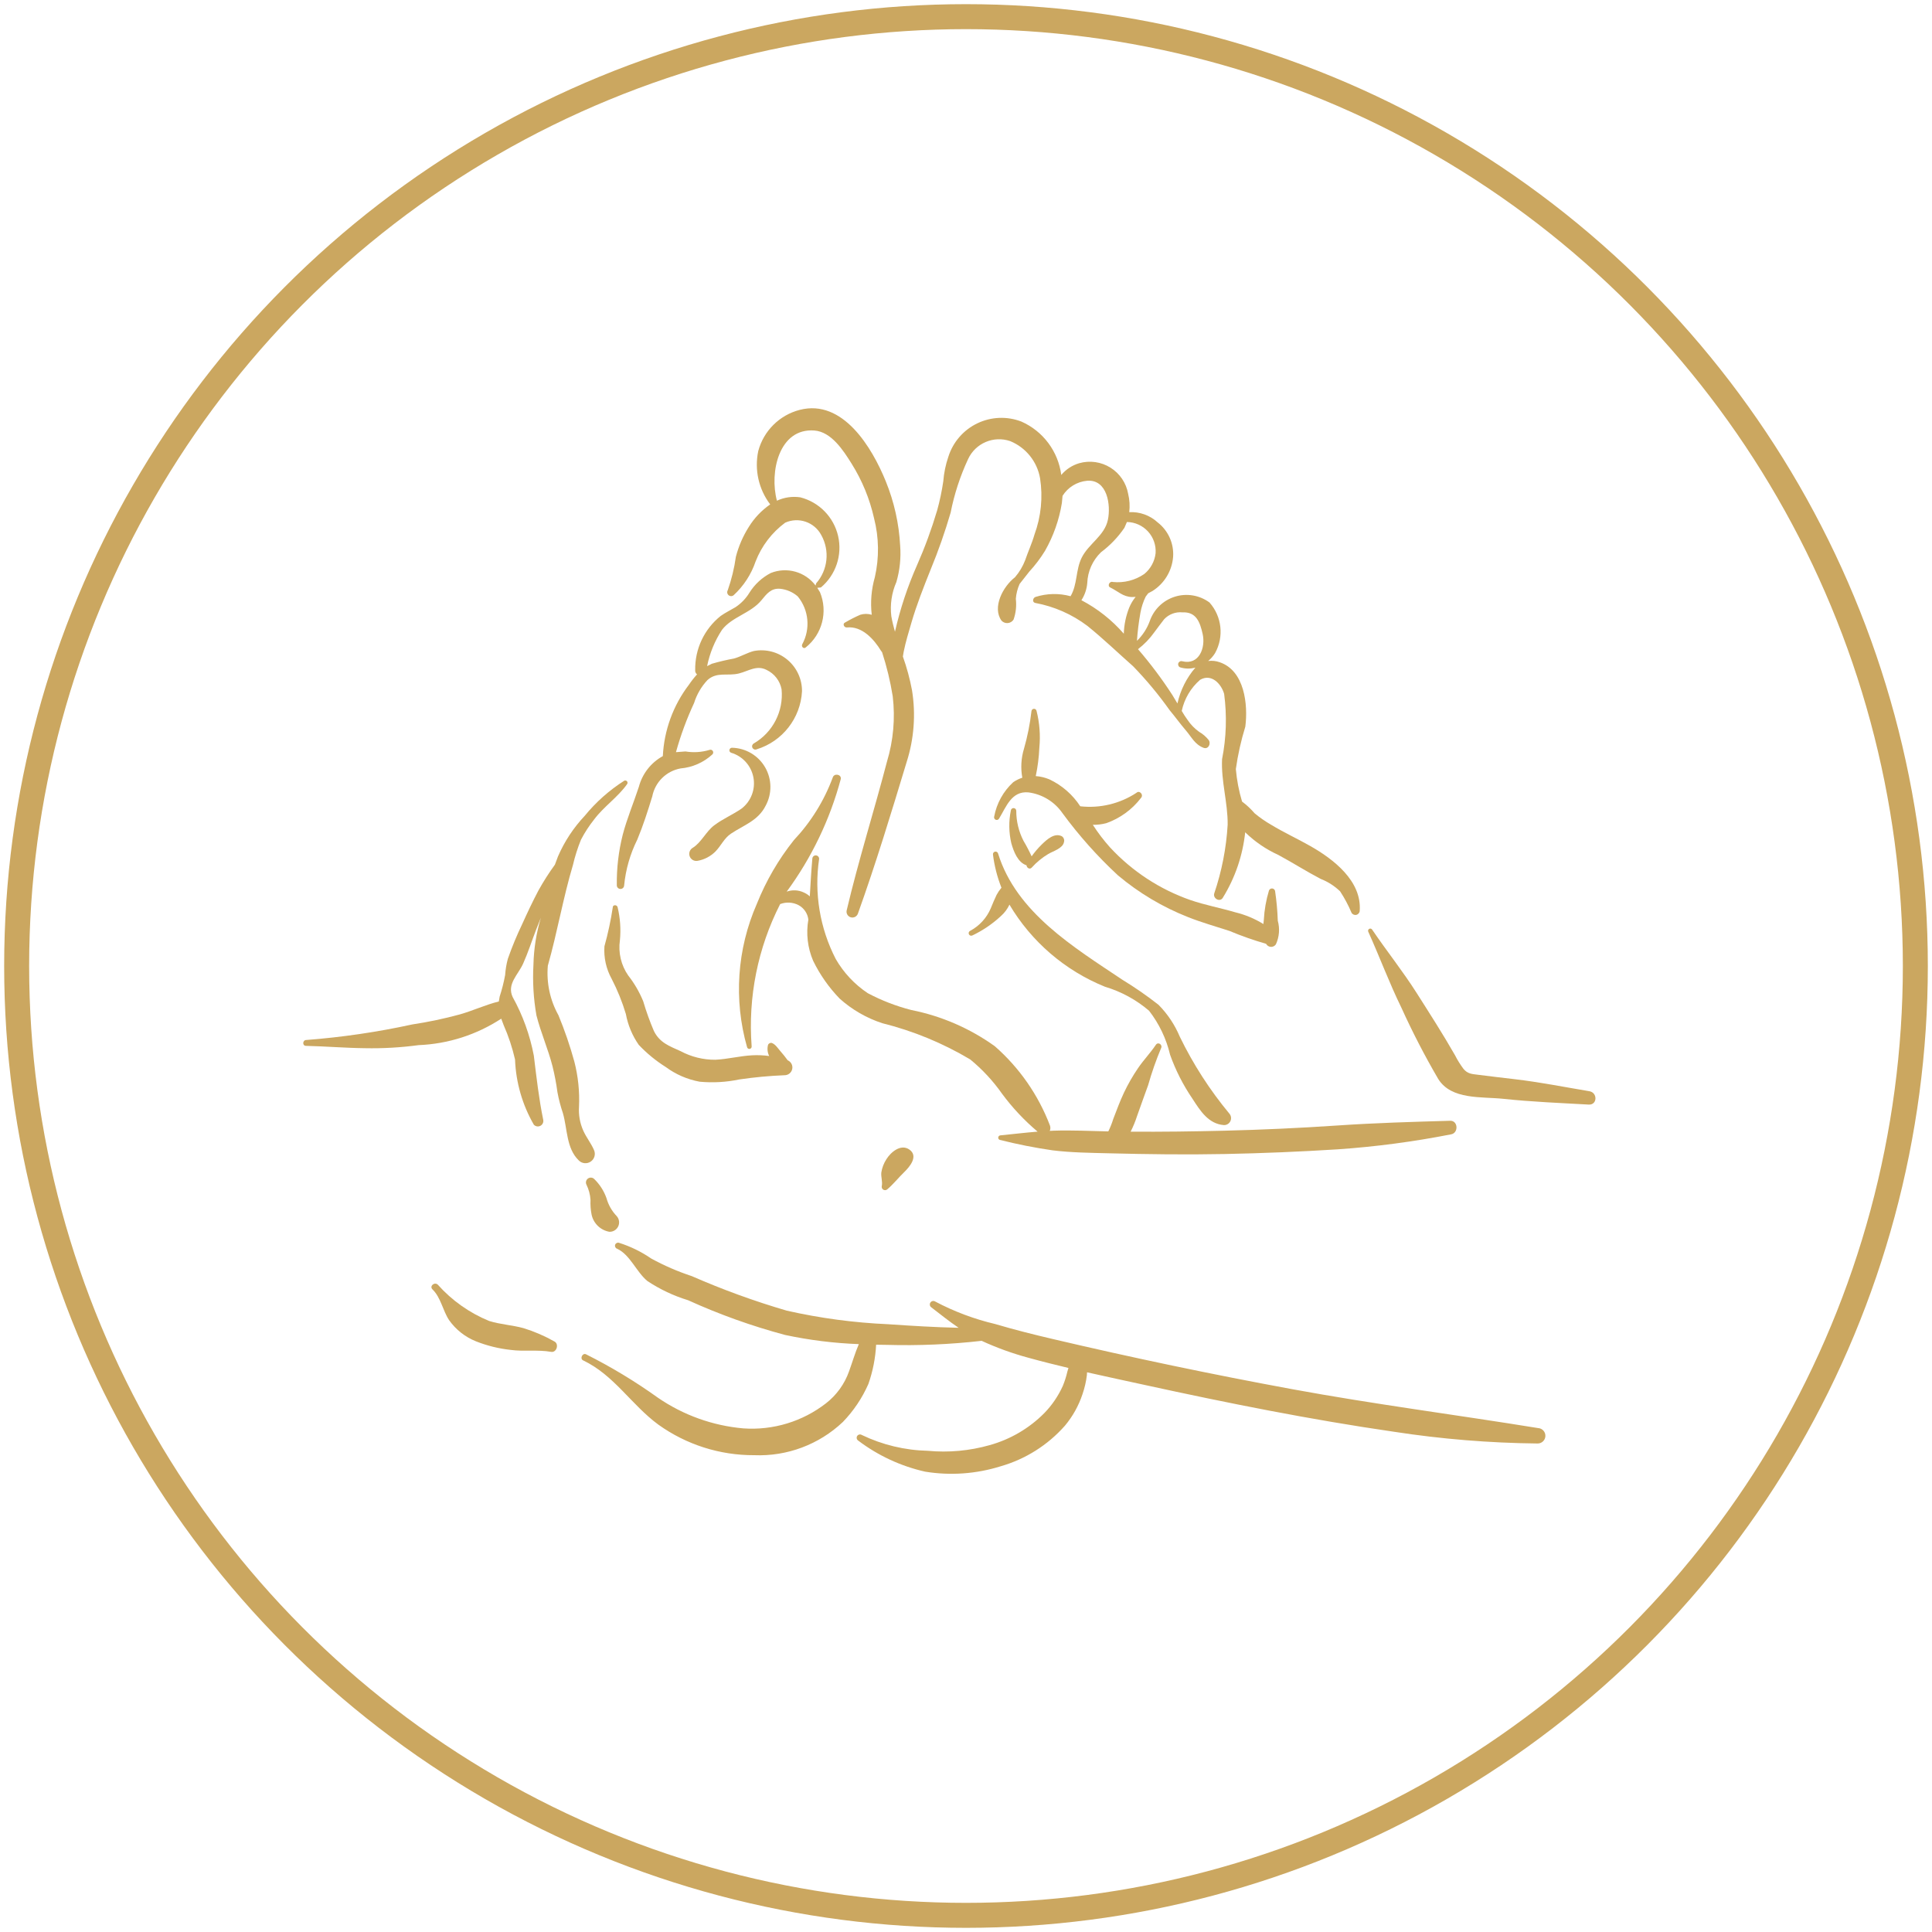 <?xml version="1.0" encoding="UTF-8"?>
<svg width="232px" height="232px" viewBox="0 0 232 232" version="1.1" xmlns="http://www.w3.org/2000/svg" xmlns:xlink="http://www.w3.org/1999/xlink">
    <!-- Generator: Sketch 52.4 (67378) - http://www.bohemiancoding.com/sketch -->
    <title>5</title>
    <desc>Created with Sketch.</desc>
    <g id="Blue-version" stroke="none" stroke-width="1" fill="none" fill-rule="evenodd">
        <g id="5" transform="translate(2, 2)">
            <g id="noun_massage_1994215" transform="translate(33, 47)" fill="#CBA760">
                <path d="M122.356,52.6 C120.798,51.715 119.166,50.965 117.634,50.037 C116.938,49.636 116.277,49.176 115.659,48.664 C115.215,48.146 114.716,47.678 114.17,47.269 L114.151,47.261 C113.77,45.987 113.519,44.677 113.404,43.352 C113.647,41.625 114.028,39.92 114.543,38.254 C114.88,35.604 114.451,31.538 111.471,30.526 C111.026,30.364 110.549,30.313 110.08,30.376 C110.408,30.106 110.689,29.784 110.912,29.422 C111.997,27.461 111.728,25.028 110.24,23.35 C109.043,22.467 107.497,22.208 106.077,22.654 C104.658,23.099 103.537,24.196 103.059,25.604 C102.731,26.493 102.208,27.296 101.527,27.954 C101.605,26.825 101.744,25.701 101.944,24.587 C102.065,23.912 102.279,23.257 102.579,22.64 L102.88,22.244 L103.4,21.964 C104.82,21.067 105.734,19.554 105.87,17.88 C105.984,16.278 105.291,14.725 104.024,13.738 C103.097,12.882 101.864,12.436 100.603,12.502 C100.691,11.767 100.647,11.022 100.472,10.302 C100.241,9.001 99.47,7.858 98.349,7.157 C97.229,6.456 95.864,6.262 94.592,6.624 C93.752,6.871 93.003,7.362 92.44,8.033 C92.073,5.21 90.261,2.781 87.658,1.626 C85.937,0.96 84.017,1.037 82.354,1.838 C80.691,2.638 79.433,4.091 78.88,5.852 C78.555,6.803 78.351,7.791 78.273,8.793 C78.1,9.969 77.855,11.133 77.539,12.279 C76.873,14.52 76.067,16.717 75.124,18.857 C73.983,21.433 73.094,24.114 72.47,26.862 C72.296,26.248 72.144,25.628 72.032,24.998 C71.865,23.602 72.074,22.188 72.637,20.901 C73.051,19.483 73.206,18.002 73.094,16.53 C72.955,13.875 72.371,11.262 71.368,8.8 C69.726,4.76 66.232,-1.112 61.04,0.216 C58.608,0.844 56.702,2.734 56.054,5.161 C55.579,7.405 56.102,9.744 57.487,11.572 C56.452,12.285 55.577,13.206 54.918,14.276 C54.217,15.384 53.693,16.594 53.365,17.863 C53.174,19.229 52.848,20.573 52.391,21.875 C52.274,22.072 52.317,22.324 52.491,22.472 C52.666,22.621 52.922,22.622 53.097,22.475 C54.301,21.367 55.207,19.975 55.733,18.426 C56.453,16.568 57.684,14.953 59.284,13.766 C60.897,13.04 62.797,13.693 63.623,15.257 C64.664,17.127 64.415,19.45 63.002,21.057 L62.94,21.315 C61.692,19.654 59.484,19.036 57.556,19.809 C56.51,20.351 55.629,21.163 55.003,22.16 C54.579,22.86 54.005,23.458 53.323,23.91 C52.73,24.265 52.105,24.565 51.539,24.966 C49.566,26.541 48.436,28.944 48.481,31.468 C48.458,31.667 48.543,31.862 48.704,31.981 C48.349,32.372 48.022,32.789 47.726,33.228 C45.84,35.701 44.748,38.688 44.595,41.795 C43.174,42.577 42.134,43.907 41.718,45.475 C41.092,47.395 40.282,49.304 39.774,51.259 C39.279,53.229 39.042,55.255 39.068,57.286 C39.055,57.529 39.242,57.736 39.485,57.749 C39.728,57.763 39.935,57.576 39.948,57.333 C40.134,55.415 40.669,53.547 41.528,51.821 C42.235,50.128 42.79,48.381 43.328,46.628 C43.663,44.92 45.008,43.591 46.72,43.276 C48.146,43.154 49.491,42.562 50.544,41.592 C50.66,41.481 50.679,41.303 50.589,41.17 C50.499,41.037 50.326,40.989 50.18,41.056 C49.249,41.333 48.267,41.395 47.309,41.236 L46.171,41.322 C46.734,39.296 47.463,37.32 48.35,35.414 C48.67,34.389 49.217,33.451 49.95,32.668 C51.089,31.635 52.367,32.208 53.716,31.876 C54.881,31.589 55.862,30.826 57.06,31.448 C57.994,31.893 58.661,32.756 58.854,33.773 C59.109,36.405 57.806,38.945 55.519,40.274 C55.333,40.375 55.261,40.606 55.355,40.795 C55.45,40.985 55.677,41.066 55.87,40.978 C58.961,40.025 61.13,37.248 61.307,34.018 C61.322,32.559 60.682,31.17 59.565,30.232 C58.447,29.294 56.968,28.906 55.534,29.173 C54.7,29.387 53.957,29.853 53.13,30.08 C52.241,30.242 51.36,30.45 50.492,30.702 L49.911,30.99 C50.225,29.437 50.832,27.957 51.701,26.63 C52.903,25.061 55.15,24.646 56.436,23.078 C57.072,22.302 57.596,21.605 58.691,21.703 C59.47,21.784 60.206,22.103 60.797,22.618 C62.132,24.248 62.343,26.525 61.331,28.373 C61.198,28.643 61.508,28.978 61.763,28.74 C63.742,27.155 64.436,24.453 63.464,22.11 L63.14,21.585 L63.576,21.545 C65.368,20.039 66.167,17.657 65.645,15.376 C65.122,13.094 63.367,11.297 61.099,10.72 C60.145,10.579 59.171,10.72 58.296,11.126 C57.376,7.711 58.541,2.366 62.802,2.698 C64.839,2.858 66.282,5.106 67.261,6.674 C68.526,8.692 69.438,10.91 69.959,13.234 C70.554,15.55 70.587,17.975 70.055,20.306 C69.634,21.772 69.506,23.308 69.681,24.823 C69.231,24.685 68.75,24.685 68.3,24.823 C67.679,25.096 67.074,25.404 66.489,25.746 C66.129,25.895 66.362,26.38 66.696,26.346 C68.516,26.161 69.945,27.75 70.801,29.161 L70.921,29.311 C71.484,31.042 71.912,32.813 72.201,34.61 C72.514,37.25 72.278,39.927 71.507,42.473 C69.951,48.43 68.096,54.29 66.68,60.285 C66.577,60.649 66.782,61.03 67.142,61.146 C67.503,61.261 67.891,61.07 68.019,60.714 C70.17,54.717 72.028,48.602 73.874,42.504 C74.762,39.725 74.983,36.776 74.518,33.896 C74.259,32.516 73.892,31.159 73.42,29.837 L73.517,29.263 C73.752,28.089 74.108,26.93 74.443,25.781 C75.078,23.601 75.916,21.49 76.758,19.384 C77.678,17.153 78.478,14.876 79.154,12.56 C79.591,10.343 80.294,8.186 81.248,6.137 C82.127,4.223 84.314,3.287 86.306,3.97 C88.194,4.743 89.551,6.434 89.896,8.445 C90.246,10.712 90.015,13.031 89.224,15.185 C88.923,16.24 88.454,17.237 88.104,18.273 C87.818,19.019 87.405,19.71 86.884,20.316 C85.414,21.454 84.136,23.936 85.256,25.52 C85.447,25.732 85.727,25.843 86.012,25.821 C86.298,25.798 86.556,25.643 86.711,25.403 C86.991,24.602 87.084,23.748 86.984,22.906 C87.031,22.29 87.184,21.687 87.436,21.123 L88.611,19.629 C89.317,18.863 89.947,18.03 90.491,17.141 C91.502,15.364 92.187,13.421 92.513,11.404 L92.593,10.544 C93.241,9.509 94.337,8.838 95.553,8.73 C97.973,8.552 98.417,11.653 98.035,13.44 C97.628,15.345 95.736,16.284 94.899,17.956 C94.155,19.442 94.398,21.172 93.556,22.596 C92.175,22.219 90.715,22.249 89.351,22.682 C89.033,22.778 88.911,23.316 89.311,23.402 C91.587,23.823 93.734,24.768 95.582,26.162 C97.481,27.694 99.252,29.402 101.078,31.016 C102.668,32.658 104.131,34.419 105.455,36.282 C106.122,37.076 106.722,37.92 107.398,38.706 C108.101,39.524 108.478,40.399 109.525,40.799 C110.11,41.022 110.452,40.281 110.136,39.856 C109.818,39.461 109.429,39.128 108.99,38.876 C108.453,38.492 107.989,38.015 107.62,37.468 C107.362,37.115 107.124,36.749 106.906,36.371 C107.215,34.92 107.989,33.608 109.109,32.635 C110.459,31.842 111.646,33.102 111.998,34.321 C112.345,36.933 112.261,39.583 111.749,42.167 C111.622,44.807 112.447,47.394 112.421,50.031 C112.256,52.846 111.712,55.626 110.806,58.296 C110.63,58.904 111.517,59.386 111.849,58.788 C113.319,56.404 114.234,53.72 114.527,50.935 L114.573,50.988 C115.717,52.096 117.043,52.998 118.493,53.656 C120.213,54.583 121.863,55.639 123.592,56.542 C124.461,56.88 125.253,57.387 125.924,58.034 C126.456,58.845 126.913,59.701 127.29,60.594 C127.4,60.8 127.632,60.908 127.86,60.861 C128.088,60.814 128.258,60.622 128.278,60.39 C128.547,56.792 125.13,54.175 122.356,52.6 Z M100.6,23.963 C100.202,24.962 99.982,26.023 99.949,27.097 C98.517,25.452 96.792,24.088 94.86,23.075 C95.261,22.454 95.502,21.744 95.562,21.008 C95.614,19.609 96.206,18.284 97.214,17.312 C98.306,16.497 99.255,15.506 100.022,14.38 L100.324,13.684 C101.287,13.699 102.202,14.109 102.853,14.819 C103.505,15.529 103.835,16.476 103.767,17.437 C103.655,18.413 103.167,19.307 102.407,19.928 C101.301,20.688 99.959,21.028 98.624,20.885 C98.242,20.752 97.932,21.361 98.314,21.543 C99.251,21.99 99.85,22.674 100.948,22.695 L101.37,22.675 C101.051,23.064 100.792,23.498 100.6,23.963 Z M106.964,30.403 C106.763,30.348 106.555,30.46 106.491,30.658 C106.428,30.856 106.532,31.069 106.727,31.14 C107.319,31.322 107.951,31.331 108.548,31.166 C107.483,32.401 106.742,33.882 106.391,35.474 L105.76,34.426 C104.518,32.511 103.146,30.683 101.655,28.955 C102.406,28.379 103.067,27.693 103.615,26.922 C104.01,26.406 104.389,25.868 104.792,25.362 C105.357,24.759 106.17,24.453 106.992,24.534 C108.653,24.46 109.093,25.7 109.418,27.13 C109.786,28.76 109.006,30.912 106.965,30.405 L106.964,30.403 Z" id="Shape" fill-rule="nonzero"></path>
                <path d="M52.9,40.792 C52.75,40.789 52.619,40.896 52.591,41.044 C52.564,41.193 52.648,41.339 52.79,41.39 C54.168,41.796 55.203,42.939 55.471,44.35 C55.74,45.762 55.196,47.204 54.064,48.088 C52.998,48.832 51.794,49.324 50.751,50.118 C49.791,50.847 49.2,52.175 48.213,52.79 C47.847,52.988 47.679,53.421 47.814,53.813 C47.95,54.206 48.349,54.442 48.759,54.372 C49.568,54.23 50.315,53.843 50.899,53.265 C51.587,52.566 51.949,51.659 52.779,51.105 C54.346,50.065 56.045,49.545 56.945,47.745 C57.726,46.301 57.699,44.554 56.873,43.134 C56.048,41.715 54.542,40.827 52.9,40.792 Z" id="Path"></path>
                <path d="M139.143,85.585 C134.618,85.714 130.119,85.845 125.6,86.152 C121.066,86.459 116.527,86.668 111.982,86.779 C108.245,86.87 104.508,86.922 100.77,86.894 C101.075,86.292 101.332,85.668 101.538,85.026 C101.97,83.778 102.434,82.541 102.876,81.297 C103.302,79.791 103.819,78.313 104.425,76.87 C104.637,76.45 104.07,76.058 103.796,76.467 C103.142,77.446 102.314,78.297 101.65,79.276 C101.015,80.209 100.453,81.189 99.97,82.209 C99.484,83.238 99.09,84.312 98.682,85.374 C98.524,85.885 98.326,86.382 98.09,86.862 C95.908,86.816 93.712,86.702 91.53,86.776 L91.06,86.798 C91.147,86.595 91.155,86.367 91.083,86.158 C89.686,82.491 87.413,79.221 84.462,76.635 C81.466,74.485 78.044,73.002 74.427,72.284 C72.61,71.819 70.855,71.139 69.198,70.26 C67.621,69.208 66.307,67.806 65.36,66.164 C63.451,62.461 62.753,58.253 63.362,54.132 C63.367,53.913 63.197,53.729 62.977,53.717 C62.758,53.705 62.568,53.869 62.55,54.088 C62.414,55.608 62.33,57.123 62.244,58.64 C62.026,58.44 61.776,58.279 61.504,58.163 C60.864,57.865 60.133,57.832 59.468,58.07 C62.46,54.003 64.665,49.412 65.967,44.533 C66.043,43.97 65.167,43.829 65.002,44.356 C63.967,47.151 62.38,49.709 60.336,51.879 C58.483,54.201 56.982,56.784 55.881,59.543 C53.502,64.97 53.089,71.055 54.712,76.754 C54.752,76.895 54.894,76.982 55.038,76.952 C55.182,76.923 55.279,76.787 55.26,76.641 C54.813,70.743 55.996,64.836 58.682,59.566 C59.404,59.288 60.212,59.334 60.898,59.694 C61.549,60.047 61.986,60.696 62.069,61.431 C61.779,63.1 61.978,64.817 62.644,66.375 C63.461,68.049 64.538,69.584 65.835,70.922 C67.314,72.247 69.053,73.25 70.94,73.867 C74.66,74.794 78.224,76.263 81.516,78.227 C82.971,79.422 84.256,80.809 85.337,82.35 C86.576,84.024 88.006,85.548 89.598,86.89 C88.093,87.01 86.594,87.193 85.091,87.342 C84.967,87.369 84.877,87.474 84.87,87.601 C84.863,87.727 84.942,87.842 85.062,87.882 C87.152,88.409 89.268,88.828 91.402,89.137 C93.648,89.412 95.944,89.435 98.205,89.492 C102.826,89.609 107.45,89.67 112.072,89.578 C116.613,89.488 121.151,89.299 125.685,89.012 C130.244,88.696 134.779,88.094 139.263,87.212 C140.16,87.044 140.096,85.558 139.143,85.585 Z" id="Path"></path>
                <path d="M39.966,44.748 C38.168,45.891 36.564,47.315 35.216,48.966 C33.873,50.391 32.787,52.039 32.007,53.836 L31.636,54.83 C30.914,55.821 30.254,56.856 29.659,57.929 C28.961,59.252 28.322,60.606 27.707,61.969 C27.056,63.324 26.481,64.715 25.985,66.134 C25.812,66.771 25.702,67.424 25.658,68.083 C25.498,68.959 25.278,69.822 25.002,70.668 L24.899,71.259 C23.293,71.659 21.813,72.358 20.219,72.813 C18.342,73.325 16.436,73.727 14.512,74.017 C10.315,74.933 6.059,75.557 1.776,75.885 C1.326,75.894 1.278,76.58 1.736,76.59 C4.103,76.644 6.449,76.844 8.823,76.87 C10.976,76.914 13.129,76.791 15.263,76.503 C18.799,76.361 22.23,75.263 25.191,73.326 L25.474,74.086 C26.062,75.419 26.521,76.806 26.847,78.226 C26.95,80.982 27.726,83.671 29.106,86.059 C29.306,86.271 29.622,86.326 29.883,86.195 C30.143,86.064 30.287,85.777 30.236,85.49 C29.708,82.924 29.421,80.363 29.104,77.763 C28.634,75.293 27.774,72.914 26.556,70.715 C25.848,69.157 27.216,68.056 27.816,66.719 C28.4,65.421 28.835,64.055 29.345,62.727 L29.951,61.2 C29.401,63.035 29.1,64.936 29.057,66.851 C28.944,68.885 29.064,70.925 29.417,72.931 C29.944,74.998 30.811,76.954 31.343,79.02 C31.599,80.051 31.798,81.096 31.938,82.149 C32.096,83.007 32.316,83.851 32.597,84.676 C33.137,86.541 32.997,88.892 34.49,90.336 C34.87,90.732 35.48,90.797 35.935,90.488 C36.389,90.179 36.554,89.588 36.325,89.089 C35.972,88.278 35.408,87.588 35.045,86.78 C34.64,85.876 34.463,84.887 34.53,83.9 C34.613,82.076 34.425,80.25 33.97,78.482 C33.449,76.588 32.811,74.728 32.06,72.912 C31.049,71.101 30.605,69.027 30.786,66.96 C31.923,62.968 32.612,58.848 33.804,54.858 C34.046,53.825 34.368,52.812 34.768,51.828 C35.218,50.968 35.749,50.152 36.354,49.392 C37.518,47.838 39.218,46.716 40.317,45.139 C40.38,45.036 40.368,44.904 40.287,44.813 C40.206,44.723 40.076,44.697 39.966,44.748 Z" id="Path"></path>
                <path d="M59.588,78.322 C59.316,77.937 58.988,77.548 58.684,77.195 C58.396,76.863 58.114,76.405 57.693,76.247 C57.498,76.189 57.291,76.295 57.224,76.487 C57.11,76.93 57.161,77.4 57.367,77.809 C56.695,77.718 56.016,77.689 55.339,77.722 C53.852,77.799 52.4,78.183 50.914,78.258 C49.456,78.27 48.019,77.916 46.733,77.228 C45.373,76.614 44.213,76.212 43.518,74.796 C43.023,73.637 42.596,72.45 42.24,71.24 C41.785,70.126 41.177,69.081 40.434,68.134 C39.581,66.903 39.226,65.395 39.441,63.912 C39.57,62.578 39.476,61.231 39.161,59.927 C39.081,59.624 38.573,59.62 38.582,59.97 C38.344,61.545 38.01,63.103 37.582,64.636 C37.489,65.992 37.789,67.346 38.446,68.536 C39.147,69.889 39.72,71.305 40.156,72.765 C40.402,74.096 40.93,75.36 41.704,76.47 C42.668,77.489 43.756,78.383 44.944,79.129 C46.148,80.02 47.541,80.624 49.014,80.894 C50.603,81.043 52.205,80.952 53.767,80.625 C55.568,80.36 57.381,80.19 59.2,80.116 C59.647,80.124 60.036,79.815 60.131,79.379 C60.226,78.942 59.998,78.5 59.588,78.322 Z" id="Path"></path>
                <path d="M39.07,97.05 C38.479,96.437 38.051,95.686 37.824,94.865 C37.518,94.005 37.02,93.227 36.368,92.59 C36.17,92.384 35.853,92.351 35.617,92.511 C35.382,92.671 35.296,92.978 35.414,93.238 C35.7,93.815 35.869,94.444 35.91,95.088 C35.882,95.683 35.926,96.28 36.042,96.866 C36.271,97.919 37.114,98.729 38.176,98.917 C38.624,98.932 39.039,98.68 39.233,98.275 C39.427,97.871 39.363,97.39 39.07,97.05 Z" id="Path"></path>
                <path d="M149.7,122.488 C139.864,120.891 129.98,119.622 120.18,117.818 C110.557,116.046 100.975,114.039 91.432,111.796 C89.112,111.253 86.794,110.672 84.509,109.994 C82.001,109.404 79.579,108.496 77.302,107.291 C77.107,107.166 76.846,107.223 76.721,107.419 C76.596,107.614 76.653,107.875 76.848,108 C77.939,108.84 78.994,109.686 80.115,110.446 C77.286,110.382 74.448,110.209 71.644,110.016 C67.549,109.837 63.478,109.292 59.48,108.388 C55.592,107.251 51.781,105.865 48.07,104.24 C46.387,103.686 44.759,102.98 43.204,102.13 C42.013,101.309 40.705,100.671 39.324,100.237 C39.13,100.181 38.927,100.29 38.865,100.482 C38.804,100.674 38.906,100.881 39.096,100.948 C40.659,101.656 41.412,103.736 42.736,104.826 C44.246,105.83 45.894,106.607 47.628,107.135 C51.389,108.844 55.285,110.239 59.277,111.306 C62.191,111.929 65.154,112.297 68.132,112.406 C67.672,113.462 67.349,114.598 66.962,115.659 C66.428,117.178 65.47,118.512 64.2,119.503 C61.373,121.702 57.833,122.778 54.26,122.524 C50.583,122.201 47.052,120.933 44.008,118.844 C41.268,116.878 38.376,115.133 35.36,113.623 C34.943,113.44 34.6,114.155 35.016,114.354 C38.745,116.126 40.805,119.68 44.048,122.067 C47.403,124.475 51.433,125.762 55.562,125.743 C59.508,125.906 63.351,124.466 66.218,121.751 C67.502,120.42 68.541,118.873 69.284,117.179 C69.813,115.663 70.125,114.08 70.208,112.476 L71.51,112.496 C75.305,112.603 79.103,112.441 82.876,112.01 C84.691,112.845 86.573,113.526 88.502,114.046 C90.092,114.486 91.694,114.886 93.302,115.269 L93.172,115.709 C93.037,116.298 92.853,116.875 92.622,117.433 C92.079,118.632 91.334,119.728 90.42,120.673 C88.598,122.515 86.325,123.848 83.828,124.539 C81.423,125.22 78.912,125.45 76.422,125.216 C73.673,125.154 70.967,124.506 68.488,123.316 C68.301,123.197 68.054,123.251 67.934,123.437 C67.815,123.623 67.869,123.871 68.055,123.99 C70.436,125.791 73.174,127.063 76.086,127.72 C79.122,128.216 82.231,127.994 85.166,127.074 C88.147,126.219 90.822,124.53 92.876,122.206 C93.815,121.085 94.533,119.796 94.992,118.406 C95.245,117.672 95.421,116.913 95.515,116.142 L95.535,115.79 C97.867,116.318 100.207,116.815 102.535,117.324 C112.435,119.488 122.38,121.477 132.411,122.932 C138.1,123.808 143.845,124.278 149.6,124.338 C150.111,124.365 150.547,123.973 150.575,123.462 C150.602,122.952 150.21,122.515 149.7,122.488 Z" id="Path"></path>
                <path d="M74.206,89.046 C73.174,88.316 71.96,89.36 71.435,90.212 C71.125,90.693 70.919,91.233 70.831,91.798 C70.774,92.328 70.994,92.885 70.891,93.404 C70.842,93.575 70.911,93.758 71.06,93.855 C71.209,93.951 71.404,93.939 71.54,93.825 C72.28,93.199 72.884,92.425 73.58,91.751 C74.24,91.115 75.32,89.833 74.206,89.046 Z" id="Path"></path>
                <path d="M118.44,61.563 C118.4,60.364 118.29,59.169 118.113,57.983 C118.074,57.818 117.931,57.697 117.761,57.688 C117.591,57.679 117.435,57.783 117.379,57.943 C117.035,59.087 116.828,60.267 116.764,61.46 L116.711,61.96 C115.67,61.317 114.534,60.842 113.345,60.554 C111.549,60.023 109.705,59.687 107.931,59.076 C104.255,57.789 100.949,55.622 98.302,52.765 C97.539,51.915 96.846,51.006 96.23,50.045 C96.773,50.055 97.315,49.989 97.84,49.851 C99.493,49.27 100.941,48.219 102.006,46.828 C102.37,46.448 101.842,45.84 101.454,46.212 C99.465,47.517 97.084,48.086 94.721,47.821 C93.807,46.418 92.521,45.297 91.005,44.584 C90.487,44.367 89.937,44.236 89.376,44.196 C89.613,43.077 89.757,41.94 89.807,40.796 C89.952,39.306 89.837,37.802 89.468,36.35 C89.433,36.204 89.296,36.104 89.146,36.115 C88.995,36.127 88.875,36.245 88.862,36.396 C88.687,37.924 88.385,39.436 87.961,40.916 C87.619,42.041 87.55,43.232 87.761,44.39 C87.371,44.516 87.002,44.698 86.666,44.932 C85.482,46.023 84.682,47.466 84.386,49.048 C84.338,49.201 84.41,49.366 84.554,49.434 C84.699,49.502 84.872,49.453 84.959,49.319 C85.835,47.887 86.461,45.966 88.494,46.152 C90.149,46.367 91.636,47.273 92.584,48.646 C94.56,51.338 96.788,53.836 99.236,56.106 C101.758,58.228 104.609,59.927 107.676,61.134 C109.294,61.776 110.977,62.247 112.631,62.786 C114.066,63.388 115.535,63.905 117.031,64.334 L117.144,64.485 C117.286,64.638 117.49,64.717 117.698,64.7 C117.906,64.684 118.095,64.573 118.212,64.4 C118.621,63.511 118.702,62.506 118.44,61.563 Z" id="Path"></path>
                <path d="M112.631,84.733 C110.282,81.904 108.282,78.801 106.675,75.493 C106.075,74.06 105.205,72.757 104.112,71.653 C102.721,70.565 101.268,69.559 99.76,68.64 C93.948,64.749 87.048,60.578 84.854,53.5 C84.814,53.336 84.651,53.233 84.486,53.267 C84.321,53.301 84.212,53.46 84.24,53.626 C84.41,54.988 84.752,56.324 85.257,57.6 C85.035,57.863 84.841,58.147 84.678,58.45 C84.426,58.982 84.195,59.519 83.978,60.063 C83.485,61.231 82.603,62.193 81.483,62.787 C81.335,62.864 81.276,63.046 81.351,63.195 C81.425,63.344 81.605,63.407 81.756,63.335 C83.019,62.735 84.182,61.944 85.205,60.991 C85.633,60.612 85.978,60.149 86.217,59.631 C88.858,64.085 92.889,67.549 97.689,69.491 C99.634,70.071 101.436,71.051 102.979,72.369 C104.192,73.93 105.054,75.735 105.507,77.659 C106.172,79.525 107.074,81.297 108.19,82.934 C109.12,84.369 110.104,85.965 111.974,86.104 C112.303,86.113 112.605,85.928 112.747,85.632 C112.889,85.335 112.844,84.984 112.631,84.733 Z" id="Path"></path>
                <path d="M92.51,51.419 C91.619,50.974 90.722,51.801 90.102,52.403 C89.653,52.842 89.244,53.32 88.88,53.832 C88.587,53.191 88.26,52.566 87.9,51.96 C87.331,50.849 87.035,49.619 87.036,48.372 C87.04,48.195 86.903,48.047 86.727,48.037 C86.55,48.028 86.398,48.16 86.384,48.336 C86.12,49.634 86.14,50.973 86.443,52.262 C86.723,53.246 87.218,54.57 88.267,54.908 C88.288,55.201 88.642,55.455 88.889,55.188 C89.467,54.545 90.138,53.992 90.88,53.546 C91.48,53.196 92.618,52.878 92.765,52.125 C92.844,51.859 92.74,51.573 92.51,51.419 Z" id="Path"></path>
                <path d="M155.859,82.038 C152.867,81.538 149.887,80.942 146.873,80.591 C145.412,80.42 143.953,80.248 142.492,80.062 C141.715,79.964 141.236,79.95 140.737,79.35 C140.35,78.834 140.009,78.285 139.718,77.71 C138.272,75.177 136.692,72.722 135.129,70.26 C133.458,67.628 131.529,65.22 129.782,62.647 C129.714,62.52 129.558,62.469 129.428,62.534 C129.299,62.598 129.245,62.754 129.306,62.884 C130.672,65.912 131.813,69.004 133.277,71.994 C134.606,74.928 136.085,77.79 137.71,80.571 C139.289,83.094 142.896,82.67 145.52,82.95 C148.932,83.313 152.348,83.448 155.772,83.641 C156.83,83.702 156.854,82.204 155.859,82.038 Z" id="Path"></path>
                <path d="M31.58,112.091 C30.407,111.426 29.164,110.889 27.875,110.491 C26.512,110.112 25.09,110.051 23.733,109.624 C21.374,108.658 19.266,107.167 17.57,105.264 C17.17,104.9 16.534,105.447 16.934,105.834 C17.943,106.813 18.163,108.364 18.923,109.518 C19.73,110.663 20.853,111.55 22.154,112.07 C23.486,112.597 24.882,112.943 26.306,113.098 C27.922,113.32 29.571,113.05 31.178,113.334 C31.84,113.451 32.16,112.396 31.58,112.091 Z" id="Path"></path>
            </g>
            <circle id="Oval" stroke="#CBA760" stroke-width="3" cx="114" cy="114" r="114"></circle>
        </g>
    </g>
</svg>